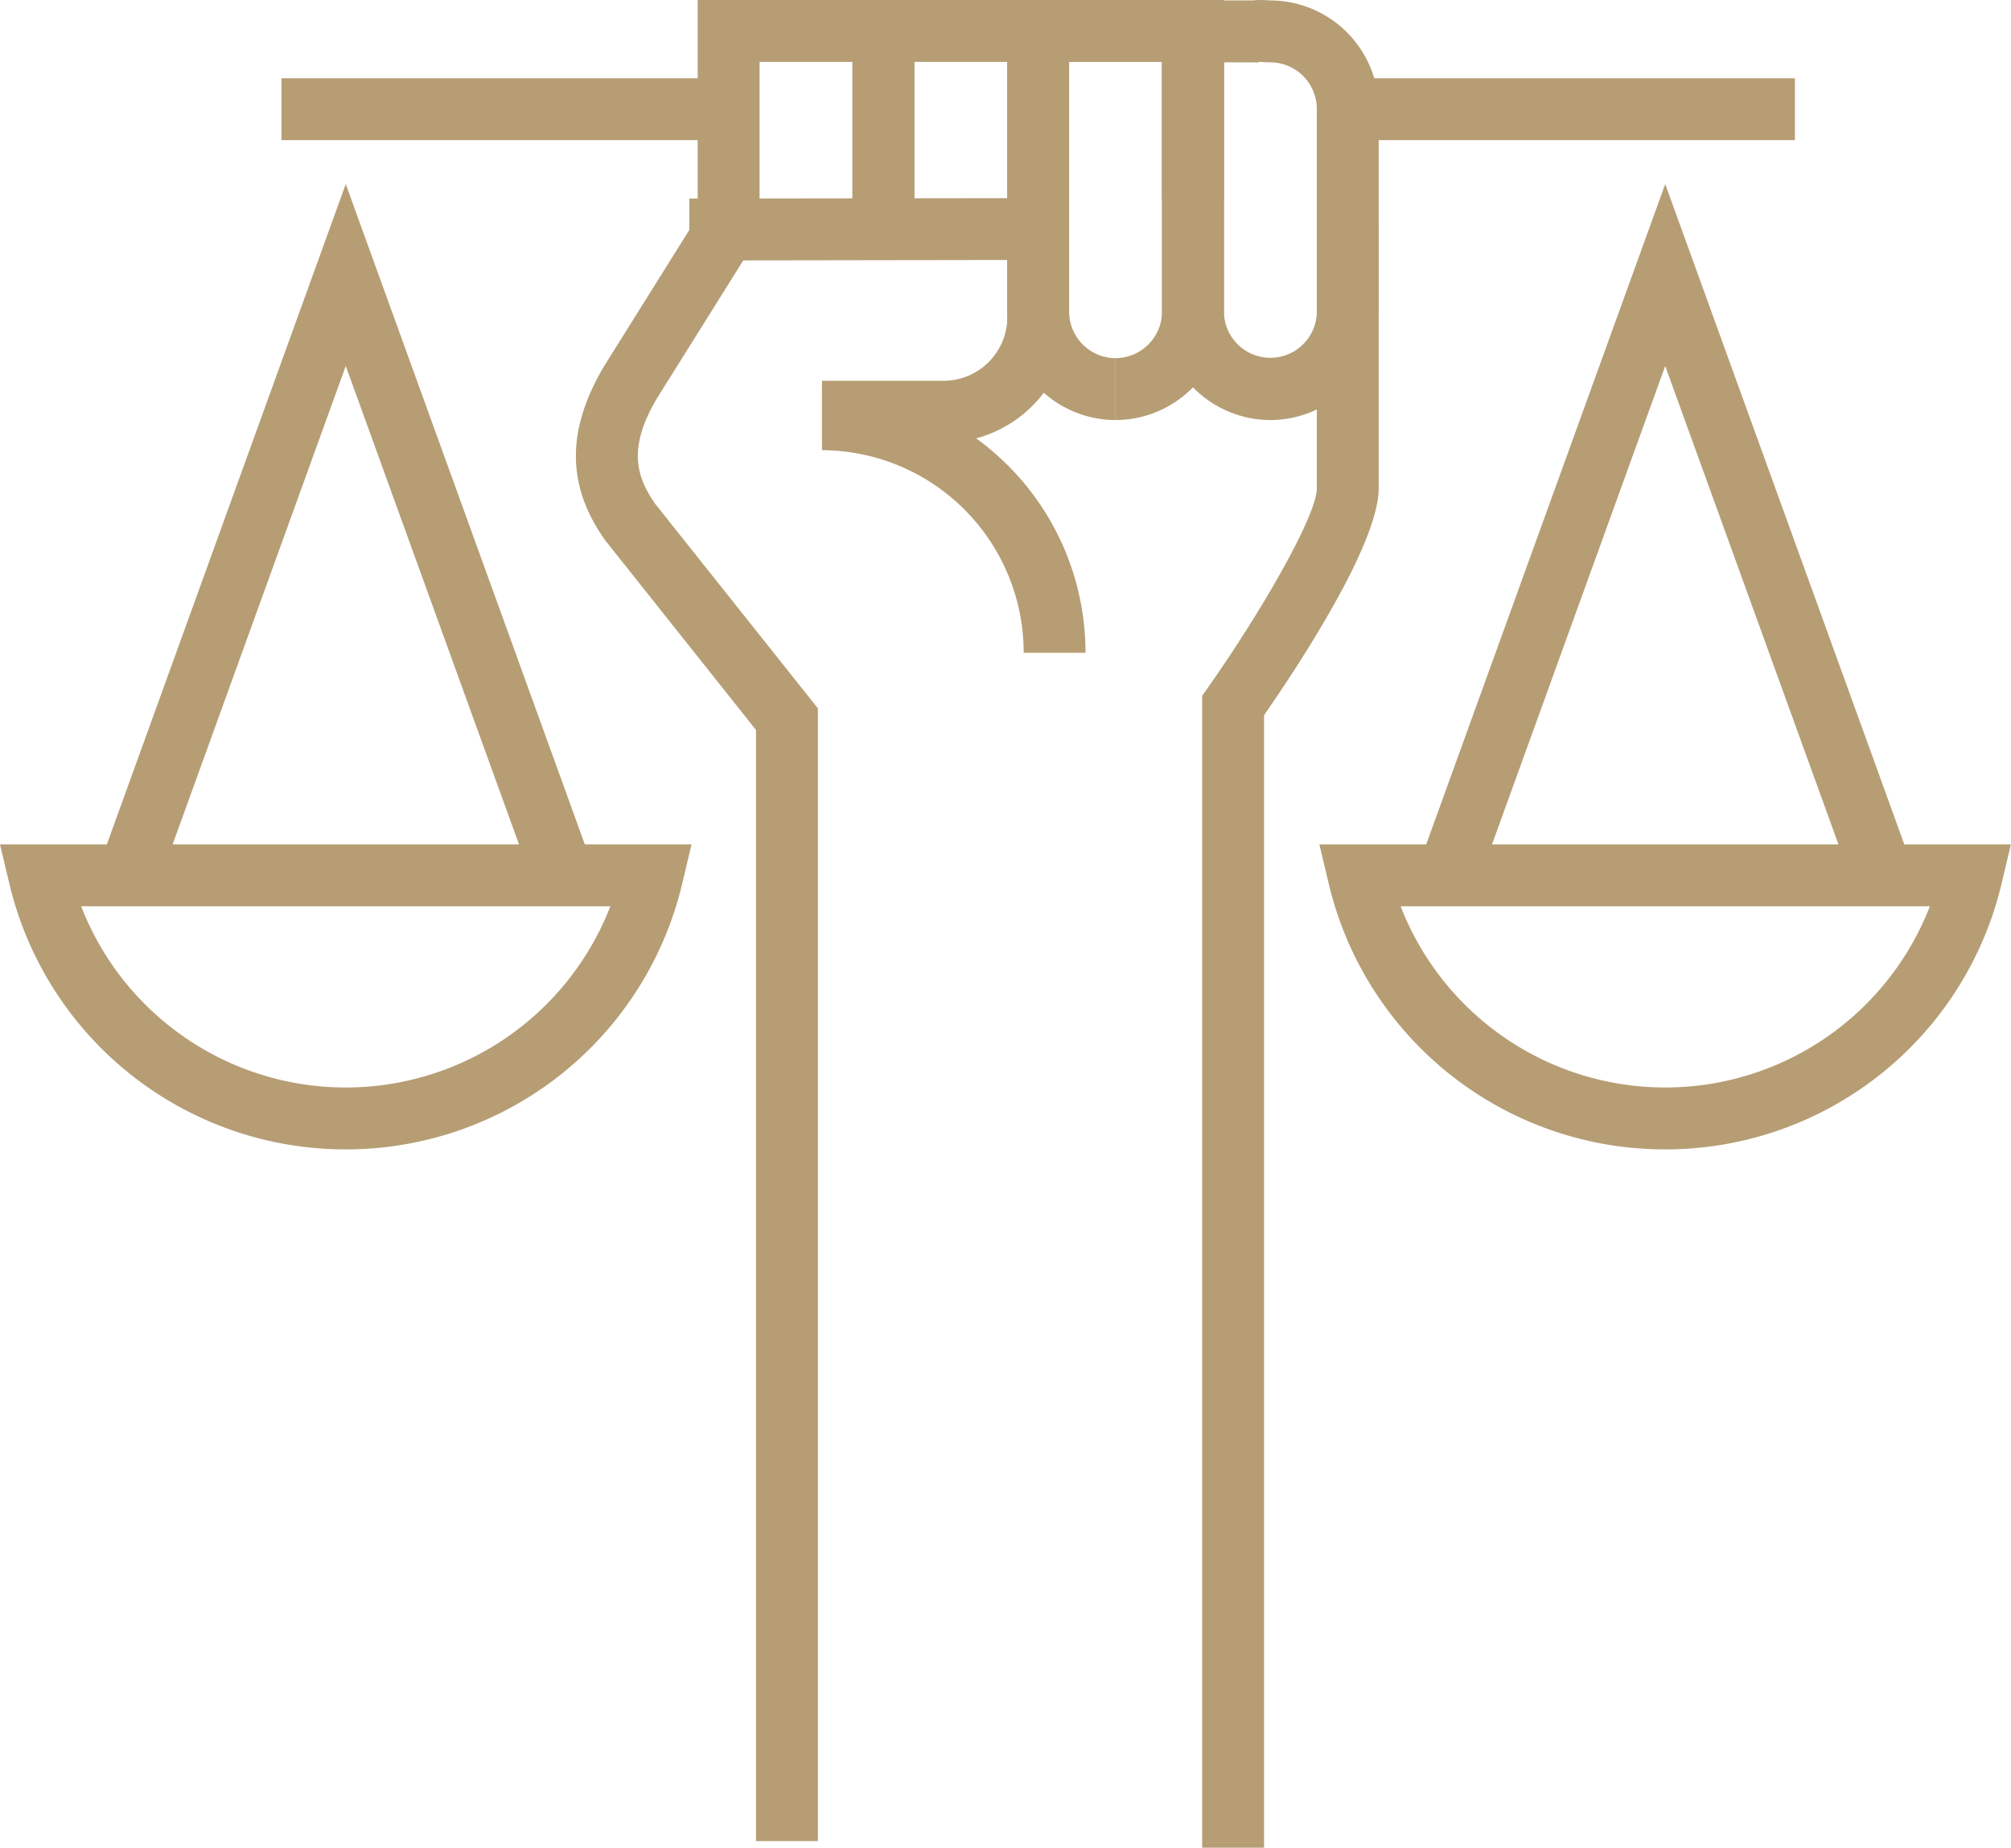 <?xml version="1.0" encoding="UTF-8"?> <svg xmlns="http://www.w3.org/2000/svg" data-name="Group 2120" width="76.431" height="70.212" viewBox="0 0 76.431 70.212"><defs><clipPath id="is7kk6a8fa"><path data-name="Rectangle 4428" style="fill:#b69d74" d="M0 0h76.431v70.212H0z"></path></clipPath></defs><path data-name="Path 4242" d="m22.967 38.791-7.236-19.979L8.5 38.791l-2.211-.8L15.731 11.9l9.447 26.09z" transform="translate(-2.59 -4.905)" style="fill:#b69d74"></path><g data-name="Group 2122"><g data-name="Group 2121" style="clip-path:url(#is7kk6a8fa)"><path data-name="Path 4243" d="M13.141 66.165A13.126 13.126 0 0 1 .345 56.023L0 54.575h26.283l-.345 1.448a13.128 13.128 0 0 1-12.8 10.142M3.084 56.927a10.787 10.787 0 0 0 20.114 0z" transform="translate(0 -22.488)" style="fill:#b69d74"></path><path data-name="Path 4244" d="m108.26 38.791-7.236-19.979-7.234 19.979-2.211-.8 9.445-26.091 9.447 26.086z" transform="translate(-37.735 -4.905)" style="fill:#b69d74"></path><path data-name="Path 4245" d="M98.435 66.165a13.126 13.126 0 0 1-12.8-10.142l-.345-1.448h26.283l-.345 1.448a13.128 13.128 0 0 1-12.8 10.142m-10.05-9.238a10.787 10.787 0 0 0 20.114 0z" transform="translate(-35.145 -22.488)" style="fill:#b69d74"></path><path data-name="Path 4246" d="M79.234 15.962a4.129 4.129 0 0 1-4.117-4.131V.017h3.438a2.851 2.851 0 0 1 .554-.006c.041 0 .083.006.126.006a4.129 4.129 0 0 1 4.117 4.131v7.683a4.129 4.129 0 0 1-4.117 4.131M77.469 2.369v9.462a1.765 1.765 0 1 0 3.531 0V4.148a1.774 1.774 0 0 0-1.765-1.779c-.093 0-.186-.005-.278-.011-.042 0-.083-.008-.123-.006l-.116.024-.072-.006z" transform="translate(-30.952)" style="fill:#b69d74"></path><path data-name="Path 4247" d="M69.227 15.962V13.61a1.774 1.774 0 0 0 1.766-1.779V2.352h-3.531V7.57H65.11V0h8.235v11.831a4.129 4.129 0 0 1-4.117 4.131" transform="translate(-26.829)" style="fill:#b69d74"></path><path data-name="Path 4248" d="M69.227 15.963a4.129 4.129 0 0 1-4.117-4.131V0h8.235v7.57h-2.352V2.352h-3.531v9.48a1.774 1.774 0 0 0 1.766 1.779z" transform="translate(-26.829)" style="fill:#b69d74"></path><path data-name="Path 4249" d="M57.457 7.57h-2.352V0h7.058v2.352h-4.706z" transform="translate(-22.706)" style="fill:#b69d74"></path><path data-name="Path 4250" d="M47.451 7.577H45.1V0h8.235v7.57h-2.352V2.352h-3.532z" transform="translate(-18.583)" style="fill:#b69d74"></path><path data-name="Path 4251" d="M46.424 75.467h-2.352V33.245l-5.738-7.214c-1.461-2.064-1.478-4.155-.055-6.582l3.811-6.089 1.994 1.248-3.794 6.059c-1.068 1.822-.8 2.915-.055 3.979l6.189 7.777z" transform="translate(-15.338 -5.505)" style="fill:#b69d74"></path><path data-name="Path 4252" d="M54.268 22.094H49.6v-2.352h4.668a2.426 2.426 0 0 0 2.372-2.577v-2.012l-12.082.018v-2.352l14.434-.019v4.367a4.778 4.778 0 0 1-4.724 4.929" transform="translate(-18.359 -5.273)" style="fill:#b69d74"></path><path data-name="Path 4253" d="M80.062 76.114H77.71V32.338l.215-.3c1.993-2.828 4.143-6.53 4.143-7.578V14.323h2.352v10.133c0 2.135-3.1 6.812-4.358 8.626z" transform="translate(-32.02 -5.902)" style="fill:#b69d74"></path><path data-name="Rectangle 4426" transform="translate(10.698 2.973)" style="fill:#b69d74" d="M0 0h16.995v2.352H0z"></path><path data-name="Rectangle 4427" transform="translate(51.223 2.973)" style="fill:#b69d74" d="M0 0h16.995v2.352H0z"></path><path data-name="Path 4254" d="M63.15 35.145H60.8a7.693 7.693 0 0 0-7.663-7.7v-2.356A10.047 10.047 0 0 1 63.15 35.145" transform="translate(-21.894 -10.338)" style="fill:#b69d74"></path></g></g></svg> 